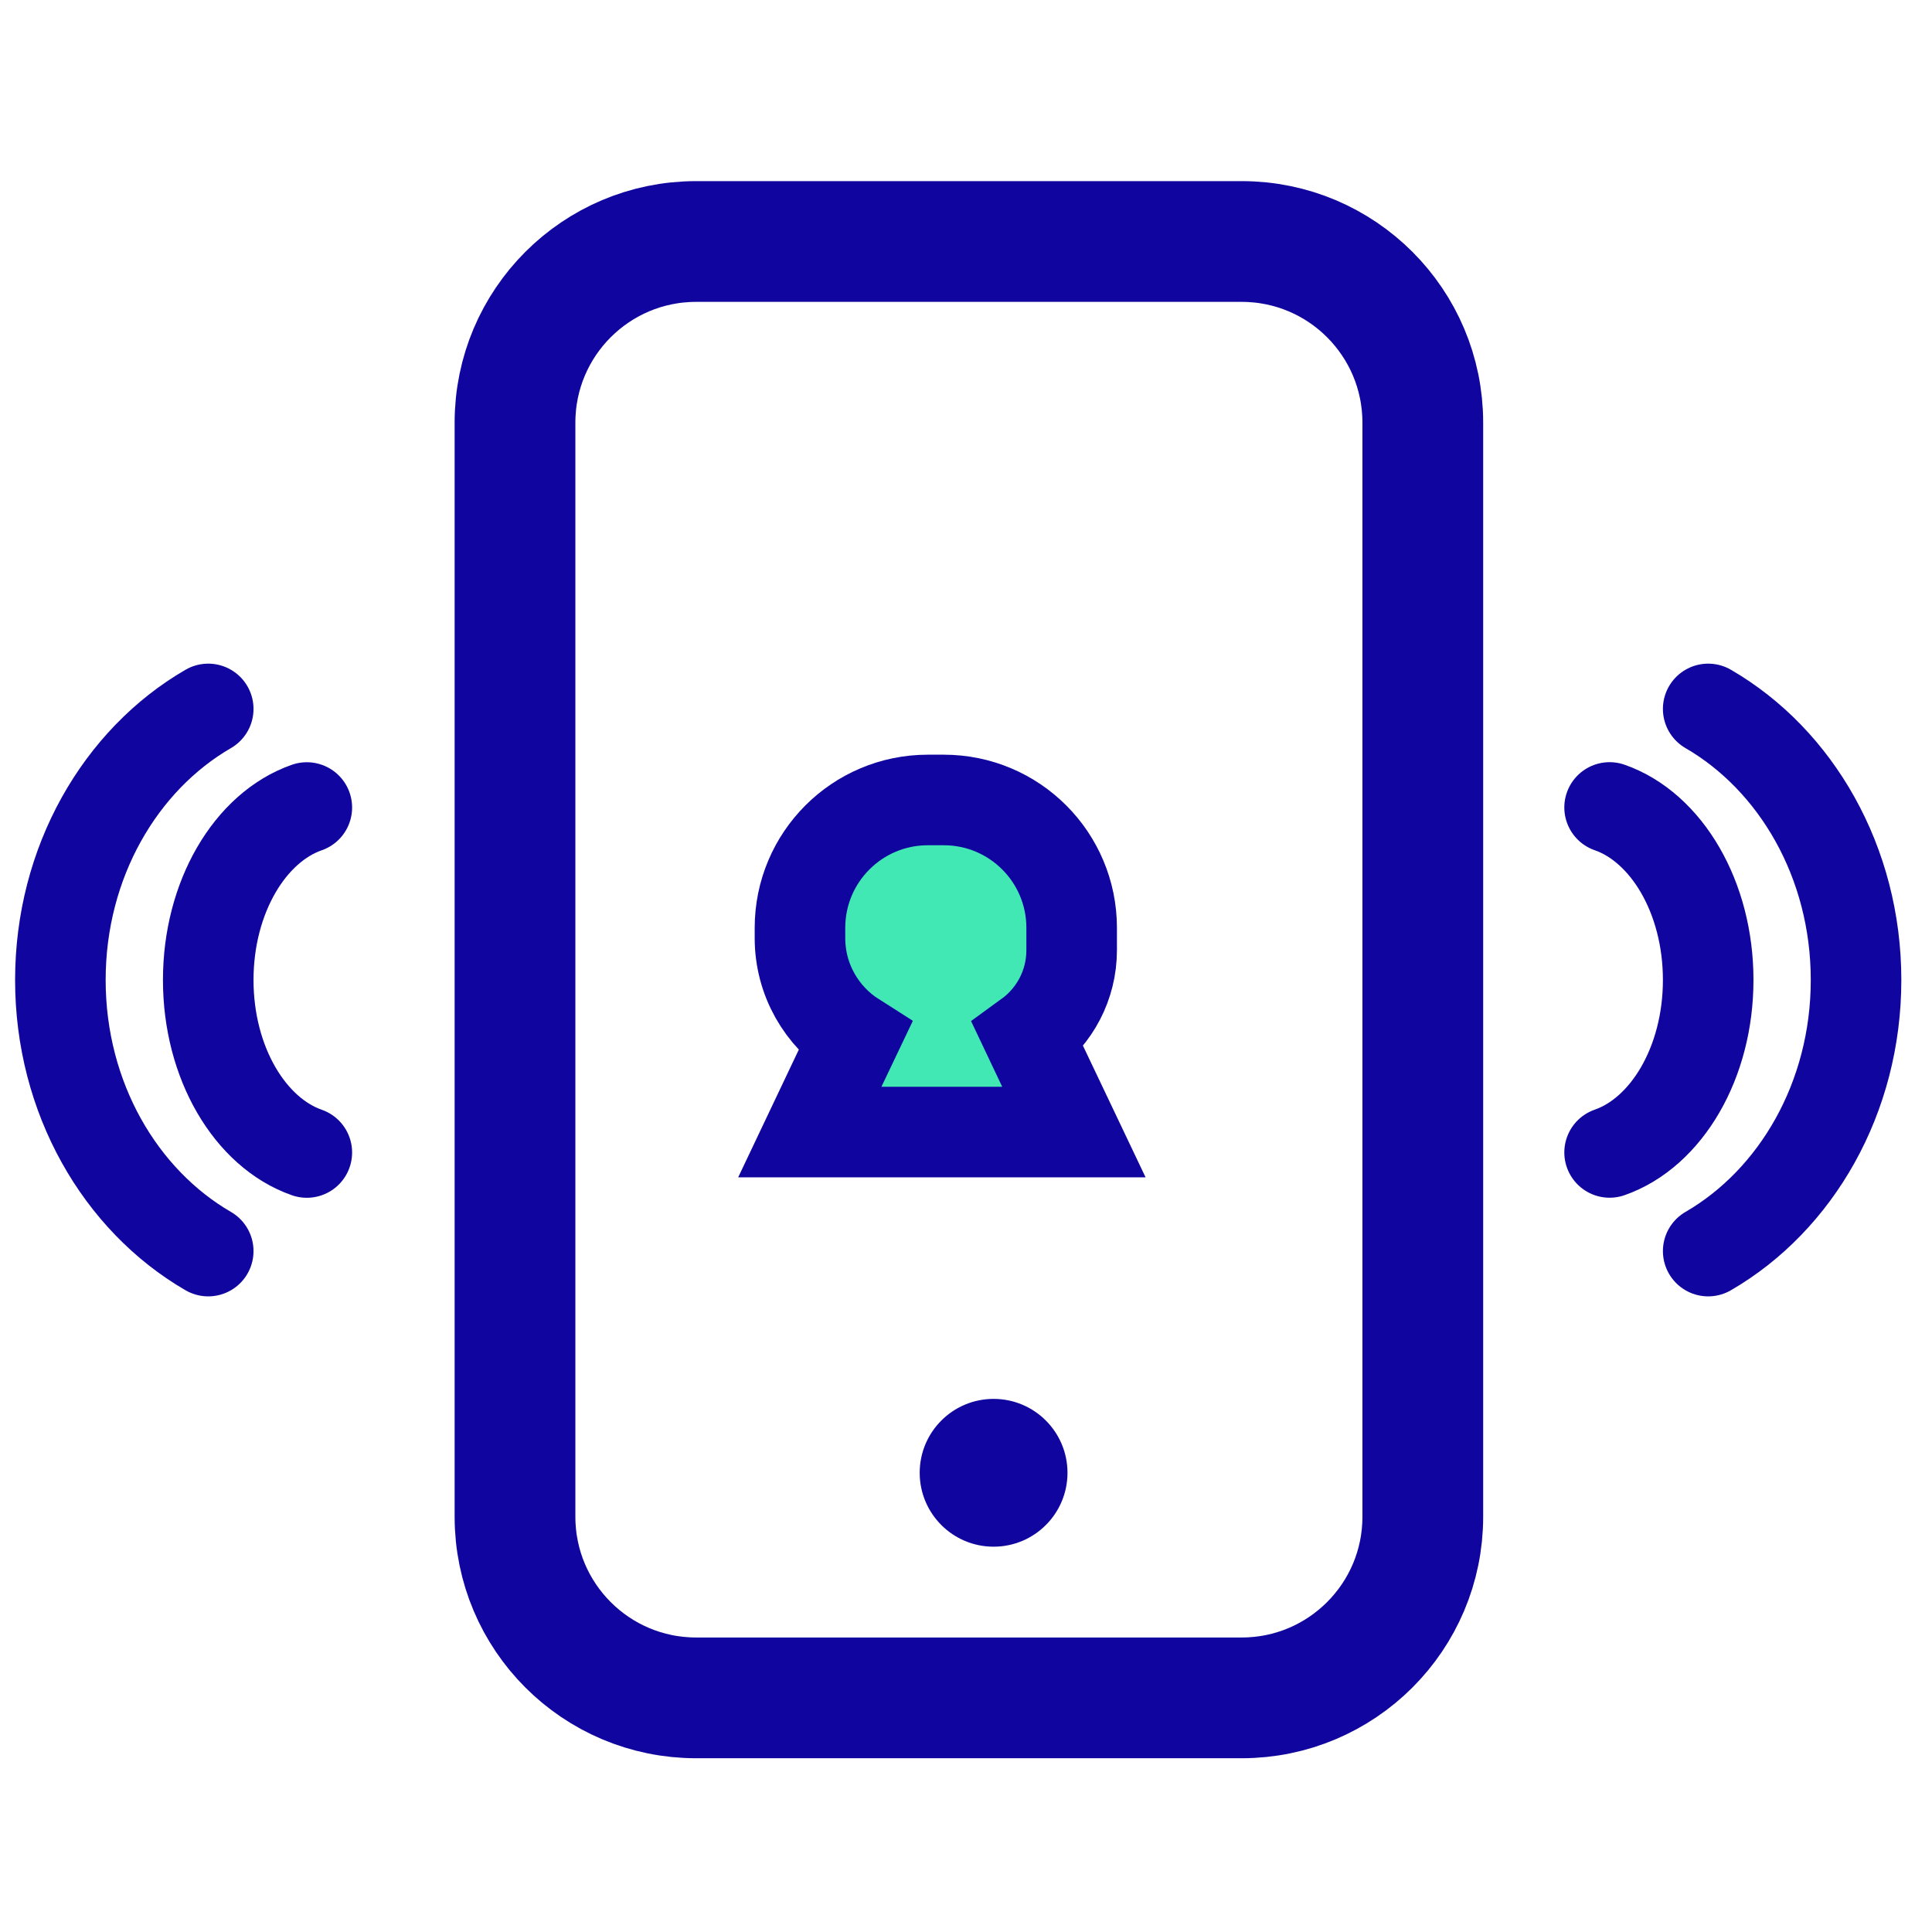 <svg width="32" height="32" viewBox="0 0 32 32" fill="none" xmlns="http://www.w3.org/2000/svg">
<circle cx="16.457" cy="24.394" r="1.224" fill="#10069F"/>
<path d="M13.25 15.537C13.25 16.23 13.612 16.839 14.157 17.185L13.922 17.678L13.413 18.75H14.6H16.6H17.787L17.277 17.678L17.028 17.153C17.466 16.835 17.75 16.319 17.75 15.737V15.368C17.75 14.198 16.802 13.25 15.632 13.25H15.6H15.368C14.198 13.25 13.25 14.198 13.25 15.368V15.537Z" fill="#42E8B4" stroke="#10069F" stroke-width="1.5" stroke-linecap="round"/>
<path d="M11.53 4H20.566C22.223 4 23.566 5.343 23.566 7V25.122C23.566 26.779 22.223 28.122 20.566 28.122H11.53C9.873 28.122 8.53 26.779 8.53 25.122V7C8.53 5.343 9.873 4 11.53 4Z" stroke="#10069F" stroke-width="2"/>
<path d="M26.66 13.374C27.599 13.701 28.293 14.857 28.293 16.231C28.293 17.606 27.599 18.761 26.66 19.088" stroke="#10069F" stroke-width="1.5" stroke-linecap="round"/>
<path d="M5.082 19.089C4.143 18.761 3.449 17.606 3.449 16.232C3.449 14.857 4.143 13.702 5.082 13.375" stroke="#10069F" stroke-width="1.5" stroke-linecap="round"/>
<path d="M28.293 11.742C29.748 12.585 30.742 14.279 30.742 16.232C30.742 18.185 29.748 19.879 28.293 20.722" stroke="#10069F" stroke-width="1.5" stroke-linecap="round"/>
<path d="M3.449 20.722C1.994 19.879 1 18.185 1 16.232C1 14.279 1.994 12.585 3.449 11.742" stroke="#10069F" stroke-width="1.5" stroke-linecap="round"/>
</svg>
